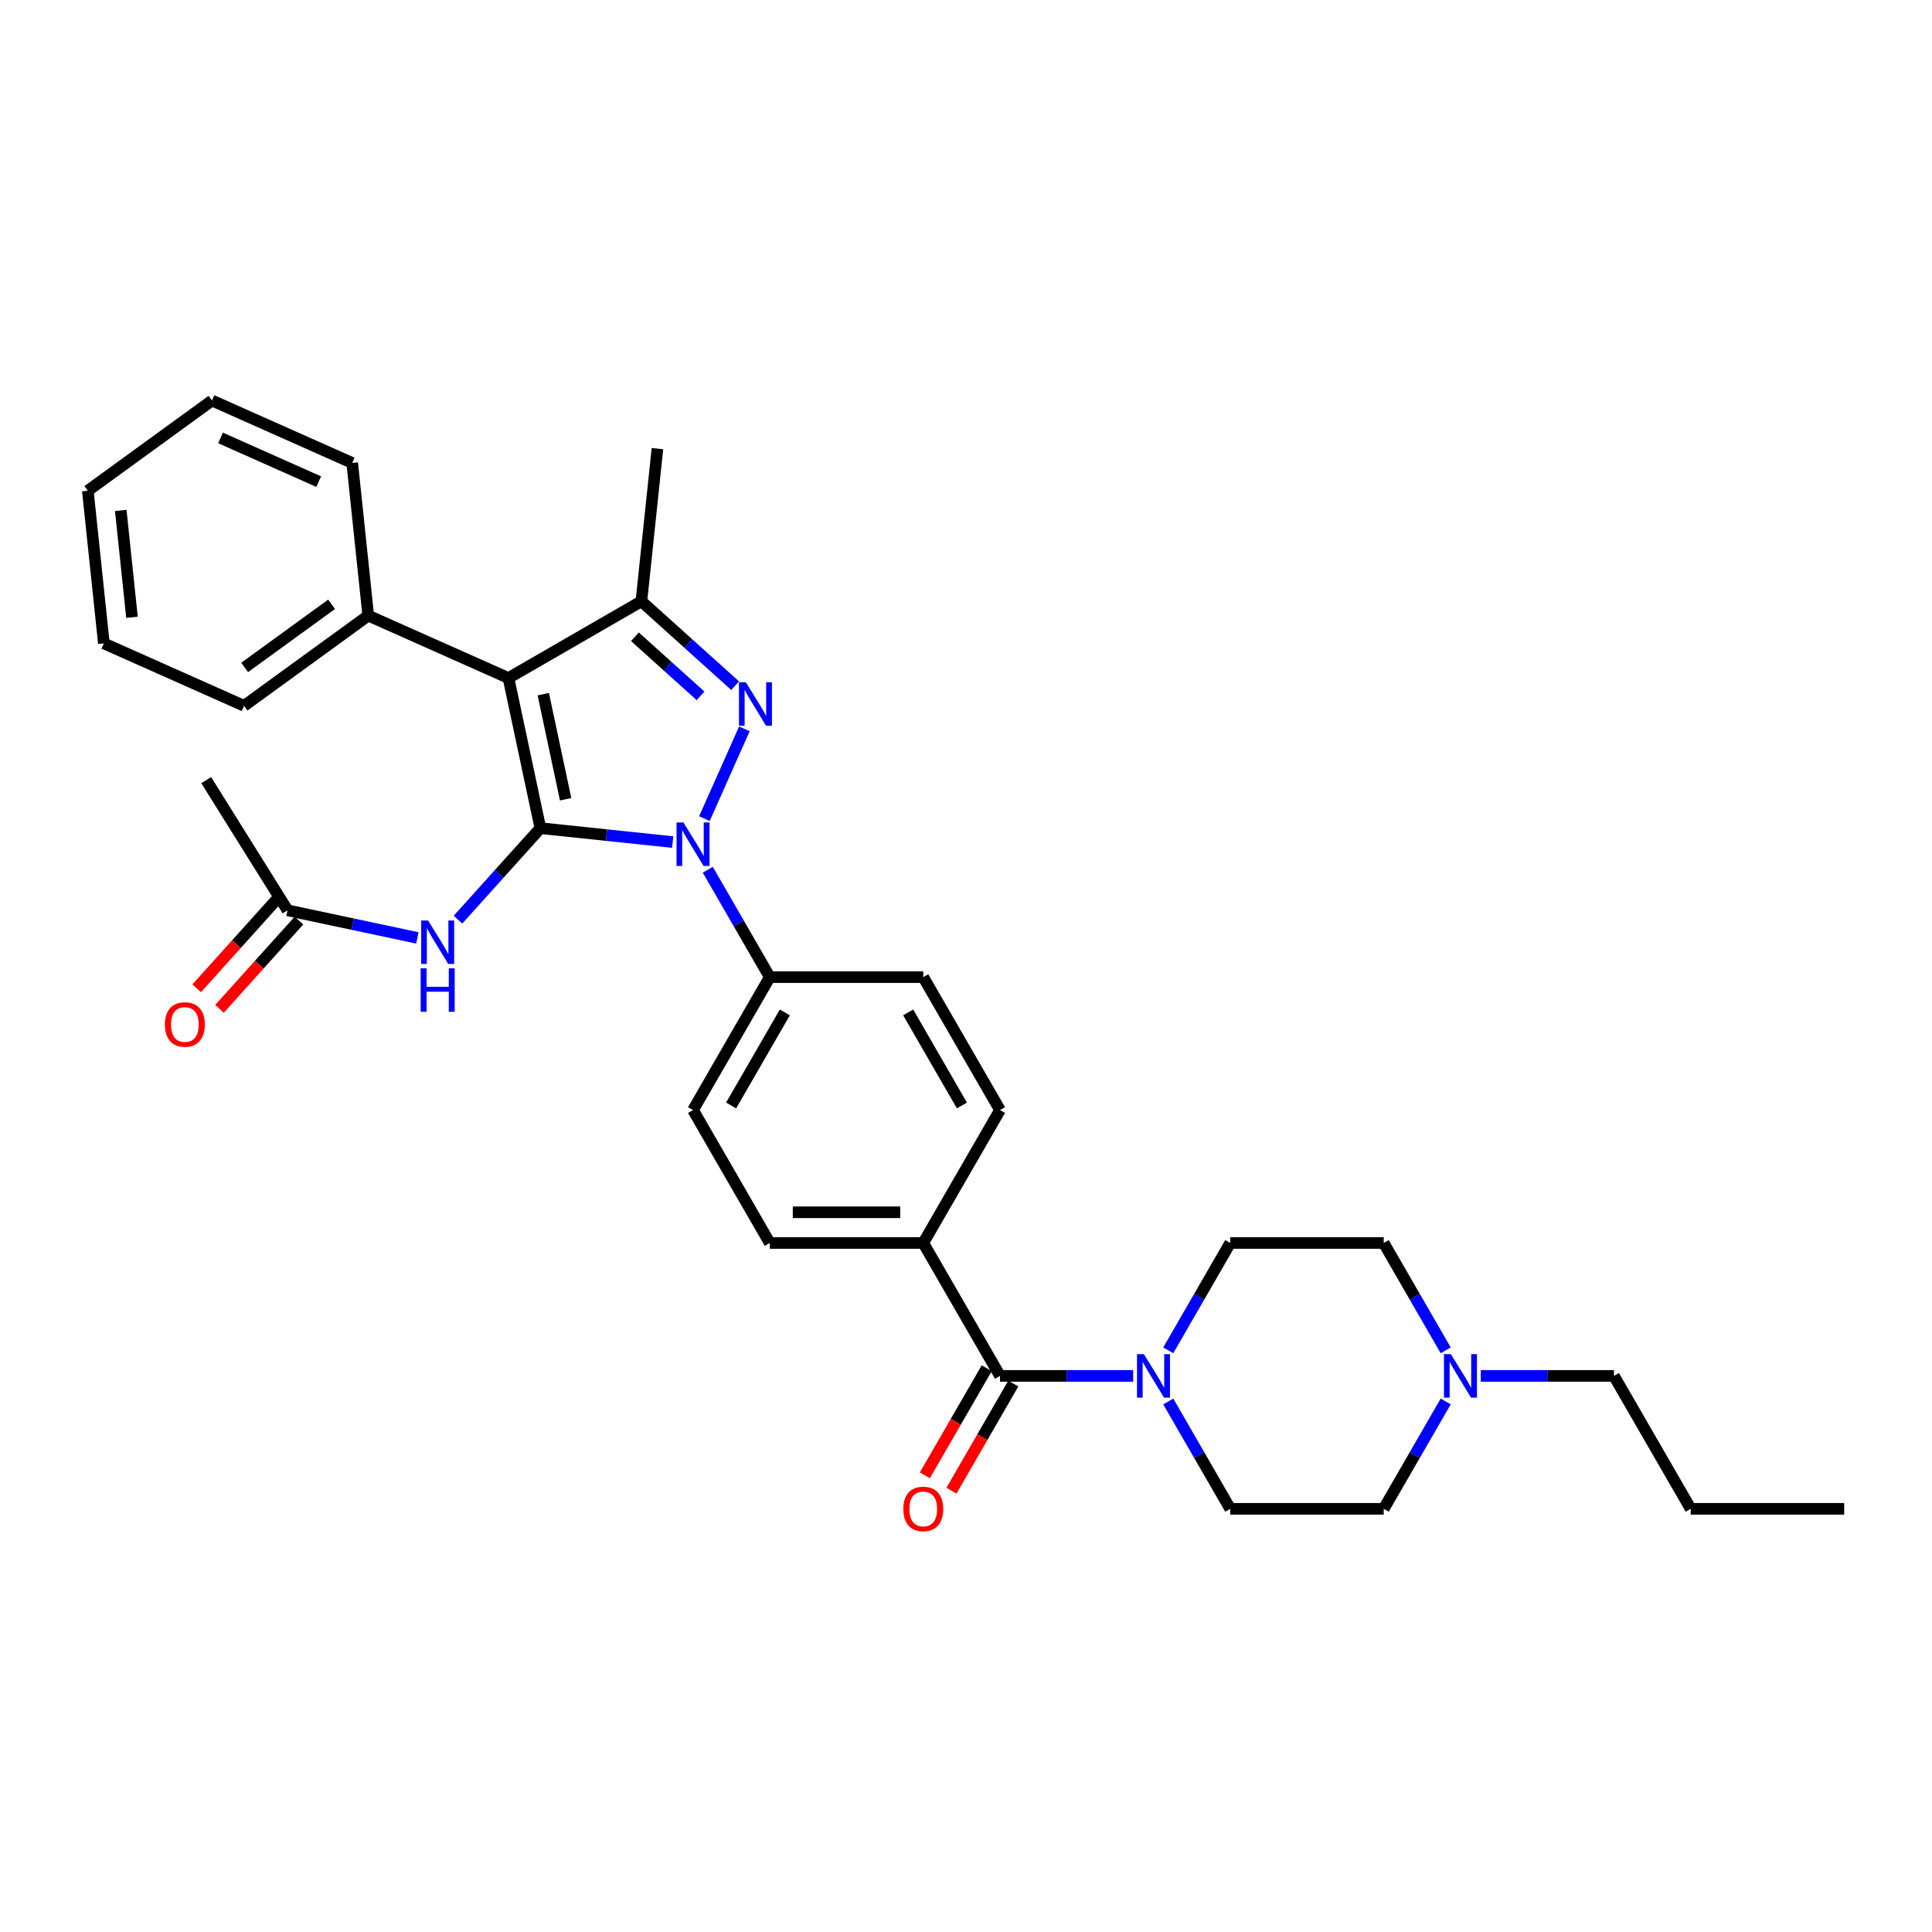 <?xml version='1.0' encoding='iso-8859-1'?>
<svg version='1.1' baseProfile='full'
              xmlns='http://www.w3.org/2000/svg'
                      xmlns:rdkit='http://www.rdkit.org/xml'
                      xmlns:xlink='http://www.w3.org/1999/xlink'
                  xml:space='preserve'
width='1000px' height='1000px' viewBox='0 0 1000 1000'>
<!-- END OF HEADER -->
<rect style='opacity:1.0;fill:#FFFFFF;stroke:none' width='1000' height='1000' x='0' y='0'> </rect>
<path class='bond-0' d='M 279.701,428.654 L 313.946,432.254' style='fill:none;fill-rule:evenodd;stroke:#000000;stroke-width:6px;stroke-linecap:butt;stroke-linejoin:miter;stroke-opacity:1' />
<path class='bond-0' d='M 313.946,432.254 L 348.192,435.853' style='fill:none;fill-rule:evenodd;stroke:#0000FF;stroke-width:6px;stroke-linecap:butt;stroke-linejoin:miter;stroke-opacity:1' />
<path class='bond-1' d='M 279.701,428.654 L 263.183,350.946' style='fill:none;fill-rule:evenodd;stroke:#000000;stroke-width:6px;stroke-linecap:butt;stroke-linejoin:miter;stroke-opacity:1' />
<path class='bond-1' d='M 292.765,413.694 L 281.203,359.298' style='fill:none;fill-rule:evenodd;stroke:#000000;stroke-width:6px;stroke-linecap:butt;stroke-linejoin:miter;stroke-opacity:1' />
<path class='bond-4' d='M 279.701,428.654 L 258.381,452.333' style='fill:none;fill-rule:evenodd;stroke:#000000;stroke-width:6px;stroke-linecap:butt;stroke-linejoin:miter;stroke-opacity:1' />
<path class='bond-4' d='M 258.381,452.333 L 237.061,476.011' style='fill:none;fill-rule:evenodd;stroke:#0000FF;stroke-width:6px;stroke-linecap:butt;stroke-linejoin:miter;stroke-opacity:1' />
<path class='bond-2' d='M 364.603,423.723 L 385.292,377.255' style='fill:none;fill-rule:evenodd;stroke:#0000FF;stroke-width:6px;stroke-linecap:butt;stroke-linejoin:miter;stroke-opacity:1' />
<path class='bond-7' d='M 366.352,450.194 L 382.392,477.977' style='fill:none;fill-rule:evenodd;stroke:#0000FF;stroke-width:6px;stroke-linecap:butt;stroke-linejoin:miter;stroke-opacity:1' />
<path class='bond-7' d='M 382.392,477.977 L 398.433,505.76' style='fill:none;fill-rule:evenodd;stroke:#000000;stroke-width:6px;stroke-linecap:butt;stroke-linejoin:miter;stroke-opacity:1' />
<path class='bond-3' d='M 263.183,350.946 L 331.985,311.223' style='fill:none;fill-rule:evenodd;stroke:#000000;stroke-width:6px;stroke-linecap:butt;stroke-linejoin:miter;stroke-opacity:1' />
<path class='bond-11' d='M 263.183,350.946 L 190.607,318.633' style='fill:none;fill-rule:evenodd;stroke:#000000;stroke-width:6px;stroke-linecap:butt;stroke-linejoin:miter;stroke-opacity:1' />
<path class='bond-32' d='M 380.505,354.911 L 356.245,333.067' style='fill:none;fill-rule:evenodd;stroke:#0000FF;stroke-width:6px;stroke-linecap:butt;stroke-linejoin:miter;stroke-opacity:1' />
<path class='bond-32' d='M 356.245,333.067 L 331.985,311.223' style='fill:none;fill-rule:evenodd;stroke:#000000;stroke-width:6px;stroke-linecap:butt;stroke-linejoin:miter;stroke-opacity:1' />
<path class='bond-32' d='M 362.595,360.166 L 345.613,344.875' style='fill:none;fill-rule:evenodd;stroke:#0000FF;stroke-width:6px;stroke-linecap:butt;stroke-linejoin:miter;stroke-opacity:1' />
<path class='bond-32' d='M 345.613,344.875 L 328.631,329.584' style='fill:none;fill-rule:evenodd;stroke:#000000;stroke-width:6px;stroke-linecap:butt;stroke-linejoin:miter;stroke-opacity:1' />
<path class='bond-22' d='M 331.985,311.223 L 340.289,232.214' style='fill:none;fill-rule:evenodd;stroke:#000000;stroke-width:6px;stroke-linecap:butt;stroke-linejoin:miter;stroke-opacity:1' />
<path class='bond-8' d='M 216.024,485.457 L 182.429,478.316' style='fill:none;fill-rule:evenodd;stroke:#0000FF;stroke-width:6px;stroke-linecap:butt;stroke-linejoin:miter;stroke-opacity:1' />
<path class='bond-8' d='M 182.429,478.316 L 148.833,471.176' style='fill:none;fill-rule:evenodd;stroke:#000000;stroke-width:6px;stroke-linecap:butt;stroke-linejoin:miter;stroke-opacity:1' />
<path class='bond-5' d='M 517.6,712.163 L 477.877,643.362' style='fill:none;fill-rule:evenodd;stroke:#000000;stroke-width:6px;stroke-linecap:butt;stroke-linejoin:miter;stroke-opacity:1' />
<path class='bond-6' d='M 517.6,712.163 L 552.063,712.163' style='fill:none;fill-rule:evenodd;stroke:#000000;stroke-width:6px;stroke-linecap:butt;stroke-linejoin:miter;stroke-opacity:1' />
<path class='bond-6' d='M 552.063,712.163 L 586.526,712.163' style='fill:none;fill-rule:evenodd;stroke:#0000FF;stroke-width:6px;stroke-linecap:butt;stroke-linejoin:miter;stroke-opacity:1' />
<path class='bond-12' d='M 510.72,708.191 L 494.716,735.91' style='fill:none;fill-rule:evenodd;stroke:#000000;stroke-width:6px;stroke-linecap:butt;stroke-linejoin:miter;stroke-opacity:1' />
<path class='bond-12' d='M 494.716,735.91 L 478.712,763.629' style='fill:none;fill-rule:evenodd;stroke:#FF0000;stroke-width:6px;stroke-linecap:butt;stroke-linejoin:miter;stroke-opacity:1' />
<path class='bond-12' d='M 524.48,716.135 L 508.476,743.854' style='fill:none;fill-rule:evenodd;stroke:#000000;stroke-width:6px;stroke-linecap:butt;stroke-linejoin:miter;stroke-opacity:1' />
<path class='bond-12' d='M 508.476,743.854 L 492.472,771.574' style='fill:none;fill-rule:evenodd;stroke:#FF0000;stroke-width:6px;stroke-linecap:butt;stroke-linejoin:miter;stroke-opacity:1' />
<path class='bond-13' d='M 604.686,698.927 L 620.726,671.145' style='fill:none;fill-rule:evenodd;stroke:#0000FF;stroke-width:6px;stroke-linecap:butt;stroke-linejoin:miter;stroke-opacity:1' />
<path class='bond-13' d='M 620.726,671.145 L 636.767,643.362' style='fill:none;fill-rule:evenodd;stroke:#000000;stroke-width:6px;stroke-linecap:butt;stroke-linejoin:miter;stroke-opacity:1' />
<path class='bond-14' d='M 604.686,725.398 L 620.726,753.181' style='fill:none;fill-rule:evenodd;stroke:#0000FF;stroke-width:6px;stroke-linecap:butt;stroke-linejoin:miter;stroke-opacity:1' />
<path class='bond-14' d='M 620.726,753.181 L 636.767,780.964' style='fill:none;fill-rule:evenodd;stroke:#000000;stroke-width:6px;stroke-linecap:butt;stroke-linejoin:miter;stroke-opacity:1' />
<path class='bond-16' d='M 398.433,505.76 L 358.71,574.561' style='fill:none;fill-rule:evenodd;stroke:#000000;stroke-width:6px;stroke-linecap:butt;stroke-linejoin:miter;stroke-opacity:1' />
<path class='bond-16' d='M 406.235,524.024 L 378.429,572.185' style='fill:none;fill-rule:evenodd;stroke:#000000;stroke-width:6px;stroke-linecap:butt;stroke-linejoin:miter;stroke-opacity:1' />
<path class='bond-17' d='M 398.433,505.76 L 477.877,505.76' style='fill:none;fill-rule:evenodd;stroke:#000000;stroke-width:6px;stroke-linecap:butt;stroke-linejoin:miter;stroke-opacity:1' />
<path class='bond-15' d='M 142.93,465.86 L 122.366,488.698' style='fill:none;fill-rule:evenodd;stroke:#000000;stroke-width:6px;stroke-linecap:butt;stroke-linejoin:miter;stroke-opacity:1' />
<path class='bond-15' d='M 122.366,488.698 L 101.802,511.536' style='fill:none;fill-rule:evenodd;stroke:#FF0000;stroke-width:6px;stroke-linecap:butt;stroke-linejoin:miter;stroke-opacity:1' />
<path class='bond-15' d='M 154.737,476.492 L 134.174,499.33' style='fill:none;fill-rule:evenodd;stroke:#000000;stroke-width:6px;stroke-linecap:butt;stroke-linejoin:miter;stroke-opacity:1' />
<path class='bond-15' d='M 134.174,499.33 L 113.61,522.168' style='fill:none;fill-rule:evenodd;stroke:#FF0000;stroke-width:6px;stroke-linecap:butt;stroke-linejoin:miter;stroke-opacity:1' />
<path class='bond-24' d='M 148.833,471.176 L 106.731,403.805' style='fill:none;fill-rule:evenodd;stroke:#000000;stroke-width:6px;stroke-linecap:butt;stroke-linejoin:miter;stroke-opacity:1' />
<path class='bond-9' d='M 748.292,725.398 L 732.252,753.181' style='fill:none;fill-rule:evenodd;stroke:#0000FF;stroke-width:6px;stroke-linecap:butt;stroke-linejoin:miter;stroke-opacity:1' />
<path class='bond-9' d='M 732.252,753.181 L 716.211,780.964' style='fill:none;fill-rule:evenodd;stroke:#000000;stroke-width:6px;stroke-linecap:butt;stroke-linejoin:miter;stroke-opacity:1' />
<path class='bond-23' d='M 766.452,712.163 L 800.915,712.163' style='fill:none;fill-rule:evenodd;stroke:#0000FF;stroke-width:6px;stroke-linecap:butt;stroke-linejoin:miter;stroke-opacity:1' />
<path class='bond-23' d='M 800.915,712.163 L 835.378,712.163' style='fill:none;fill-rule:evenodd;stroke:#000000;stroke-width:6px;stroke-linecap:butt;stroke-linejoin:miter;stroke-opacity:1' />
<path class='bond-35' d='M 748.292,698.927 L 732.252,671.145' style='fill:none;fill-rule:evenodd;stroke:#0000FF;stroke-width:6px;stroke-linecap:butt;stroke-linejoin:miter;stroke-opacity:1' />
<path class='bond-35' d='M 732.252,671.145 L 716.211,643.362' style='fill:none;fill-rule:evenodd;stroke:#000000;stroke-width:6px;stroke-linecap:butt;stroke-linejoin:miter;stroke-opacity:1' />
<path class='bond-10' d='M 477.877,643.362 L 517.6,574.561' style='fill:none;fill-rule:evenodd;stroke:#000000;stroke-width:6px;stroke-linecap:butt;stroke-linejoin:miter;stroke-opacity:1' />
<path class='bond-33' d='M 477.877,643.362 L 398.433,643.362' style='fill:none;fill-rule:evenodd;stroke:#000000;stroke-width:6px;stroke-linecap:butt;stroke-linejoin:miter;stroke-opacity:1' />
<path class='bond-33' d='M 465.961,627.473 L 410.349,627.473' style='fill:none;fill-rule:evenodd;stroke:#000000;stroke-width:6px;stroke-linecap:butt;stroke-linejoin:miter;stroke-opacity:1' />
<path class='bond-25' d='M 190.607,318.633 L 126.335,365.329' style='fill:none;fill-rule:evenodd;stroke:#000000;stroke-width:6px;stroke-linecap:butt;stroke-linejoin:miter;stroke-opacity:1' />
<path class='bond-25' d='M 171.627,312.783 L 126.637,345.47' style='fill:none;fill-rule:evenodd;stroke:#000000;stroke-width:6px;stroke-linecap:butt;stroke-linejoin:miter;stroke-opacity:1' />
<path class='bond-26' d='M 190.607,318.633 L 182.303,239.623' style='fill:none;fill-rule:evenodd;stroke:#000000;stroke-width:6px;stroke-linecap:butt;stroke-linejoin:miter;stroke-opacity:1' />
<path class='bond-21' d='M 636.767,643.362 L 716.211,643.362' style='fill:none;fill-rule:evenodd;stroke:#000000;stroke-width:6px;stroke-linecap:butt;stroke-linejoin:miter;stroke-opacity:1' />
<path class='bond-20' d='M 636.767,780.964 L 716.211,780.964' style='fill:none;fill-rule:evenodd;stroke:#000000;stroke-width:6px;stroke-linecap:butt;stroke-linejoin:miter;stroke-opacity:1' />
<path class='bond-18' d='M 358.71,574.561 L 398.433,643.362' style='fill:none;fill-rule:evenodd;stroke:#000000;stroke-width:6px;stroke-linecap:butt;stroke-linejoin:miter;stroke-opacity:1' />
<path class='bond-19' d='M 477.877,505.76 L 517.6,574.561' style='fill:none;fill-rule:evenodd;stroke:#000000;stroke-width:6px;stroke-linecap:butt;stroke-linejoin:miter;stroke-opacity:1' />
<path class='bond-19' d='M 470.076,524.024 L 497.881,572.185' style='fill:none;fill-rule:evenodd;stroke:#000000;stroke-width:6px;stroke-linecap:butt;stroke-linejoin:miter;stroke-opacity:1' />
<path class='bond-27' d='M 835.378,712.163 L 875.101,780.964' style='fill:none;fill-rule:evenodd;stroke:#000000;stroke-width:6px;stroke-linecap:butt;stroke-linejoin:miter;stroke-opacity:1' />
<path class='bond-29' d='M 126.335,365.329 L 53.759,333.016' style='fill:none;fill-rule:evenodd;stroke:#000000;stroke-width:6px;stroke-linecap:butt;stroke-linejoin:miter;stroke-opacity:1' />
<path class='bond-30' d='M 182.303,239.623 L 109.727,207.31' style='fill:none;fill-rule:evenodd;stroke:#000000;stroke-width:6px;stroke-linecap:butt;stroke-linejoin:miter;stroke-opacity:1' />
<path class='bond-30' d='M 164.954,249.291 L 114.15,226.672' style='fill:none;fill-rule:evenodd;stroke:#000000;stroke-width:6px;stroke-linecap:butt;stroke-linejoin:miter;stroke-opacity:1' />
<path class='bond-28' d='M 875.101,780.964 L 954.545,780.964' style='fill:none;fill-rule:evenodd;stroke:#000000;stroke-width:6px;stroke-linecap:butt;stroke-linejoin:miter;stroke-opacity:1' />
<path class='bond-34' d='M 53.759,333.016 L 45.455,254.006' style='fill:none;fill-rule:evenodd;stroke:#000000;stroke-width:6px;stroke-linecap:butt;stroke-linejoin:miter;stroke-opacity:1' />
<path class='bond-34' d='M 68.315,319.504 L 62.502,264.197' style='fill:none;fill-rule:evenodd;stroke:#000000;stroke-width:6px;stroke-linecap:butt;stroke-linejoin:miter;stroke-opacity:1' />
<path class='bond-31' d='M 109.727,207.31 L 45.455,254.006' style='fill:none;fill-rule:evenodd;stroke:#000000;stroke-width:6px;stroke-linecap:butt;stroke-linejoin:miter;stroke-opacity:1' />
<path  class='atom-1' d='M 353.737 425.709
L 361.11 437.626
Q 361.841 438.802, 363.016 440.931
Q 364.192 443.06, 364.256 443.187
L 364.256 425.709
L 367.243 425.709
L 367.243 448.208
L 364.16 448.208
L 356.248 435.179
Q 355.326 433.654, 354.341 431.906
Q 353.388 430.158, 353.102 429.618
L 353.102 448.208
L 350.178 448.208
L 350.178 425.709
L 353.737 425.709
' fill='#0000FF'/>
<path  class='atom-3' d='M 386.05 353.133
L 393.423 365.049
Q 394.154 366.225, 395.329 368.354
Q 396.505 370.483, 396.569 370.611
L 396.569 353.133
L 399.556 353.133
L 399.556 375.631
L 396.473 375.631
L 388.561 362.603
Q 387.639 361.077, 386.654 359.329
Q 385.701 357.582, 385.415 357.041
L 385.415 375.631
L 382.491 375.631
L 382.491 353.133
L 386.05 353.133
' fill='#0000FF'/>
<path  class='atom-5' d='M 221.569 476.444
L 228.941 488.36
Q 229.672 489.536, 230.848 491.665
Q 232.024 493.794, 232.087 493.922
L 232.087 476.444
L 235.074 476.444
L 235.074 498.942
L 231.992 498.942
L 224.079 485.914
Q 223.158 484.388, 222.173 482.64
Q 221.219 480.893, 220.933 480.352
L 220.933 498.942
L 218.01 498.942
L 218.01 476.444
L 221.569 476.444
' fill='#0000FF'/>
<path  class='atom-5' d='M 217.74 501.192
L 220.79 501.192
L 220.79 510.757
L 232.294 510.757
L 232.294 501.192
L 235.345 501.192
L 235.345 523.691
L 232.294 523.691
L 232.294 513.3
L 220.79 513.3
L 220.79 523.691
L 217.74 523.691
L 217.74 501.192
' fill='#0000FF'/>
<path  class='atom-7' d='M 592.071 700.913
L 599.444 712.83
Q 600.175 714.006, 601.35 716.135
Q 602.526 718.264, 602.59 718.391
L 602.59 700.913
L 605.577 700.913
L 605.577 723.412
L 602.494 723.412
L 594.582 710.383
Q 593.66 708.858, 592.675 707.11
Q 591.722 705.362, 591.436 704.822
L 591.436 723.412
L 588.512 723.412
L 588.512 700.913
L 592.071 700.913
' fill='#0000FF'/>
<path  class='atom-10' d='M 750.961 700.913
L 758.333 712.83
Q 759.064 714.006, 760.24 716.135
Q 761.415 718.264, 761.479 718.391
L 761.479 700.913
L 764.466 700.913
L 764.466 723.412
L 761.384 723.412
L 753.471 710.383
Q 752.549 708.858, 751.564 707.11
Q 750.611 705.362, 750.325 704.822
L 750.325 723.412
L 747.401 723.412
L 747.401 700.913
L 750.961 700.913
' fill='#0000FF'/>
<path  class='atom-13' d='M 467.55 781.028
Q 467.55 775.625, 470.219 772.606
Q 472.888 769.587, 477.877 769.587
Q 482.867 769.587, 485.536 772.606
Q 488.205 775.625, 488.205 781.028
Q 488.205 786.493, 485.504 789.608
Q 482.803 792.69, 477.877 792.69
Q 472.92 792.69, 470.219 789.608
Q 467.55 786.525, 467.55 781.028
M 477.877 790.148
Q 481.309 790.148, 483.153 787.86
Q 485.027 785.54, 485.027 781.028
Q 485.027 776.61, 483.153 774.386
Q 481.309 772.13, 477.877 772.13
Q 474.445 772.13, 472.571 774.354
Q 470.727 776.579, 470.727 781.028
Q 470.727 785.572, 472.571 787.86
Q 474.445 790.148, 477.877 790.148
' fill='#FF0000'/>
<path  class='atom-16' d='M 85.347 530.278
Q 85.347 524.876, 88.016 521.857
Q 90.686 518.838, 95.675 518.838
Q 100.664 518.838, 103.333 521.857
Q 106.002 524.876, 106.002 530.278
Q 106.002 535.744, 103.301 538.858
Q 100.6 541.941, 95.675 541.941
Q 90.717 541.941, 88.016 538.858
Q 85.347 535.776, 85.347 530.278
M 95.675 539.398
Q 99.107 539.398, 100.95 537.11
Q 102.825 534.791, 102.825 530.278
Q 102.825 525.861, 100.95 523.637
Q 99.107 521.38, 95.675 521.38
Q 92.243 521.38, 90.368 523.605
Q 88.525 525.829, 88.525 530.278
Q 88.525 534.822, 90.368 537.11
Q 92.243 539.398, 95.675 539.398
' fill='#FF0000'/>
</svg>
